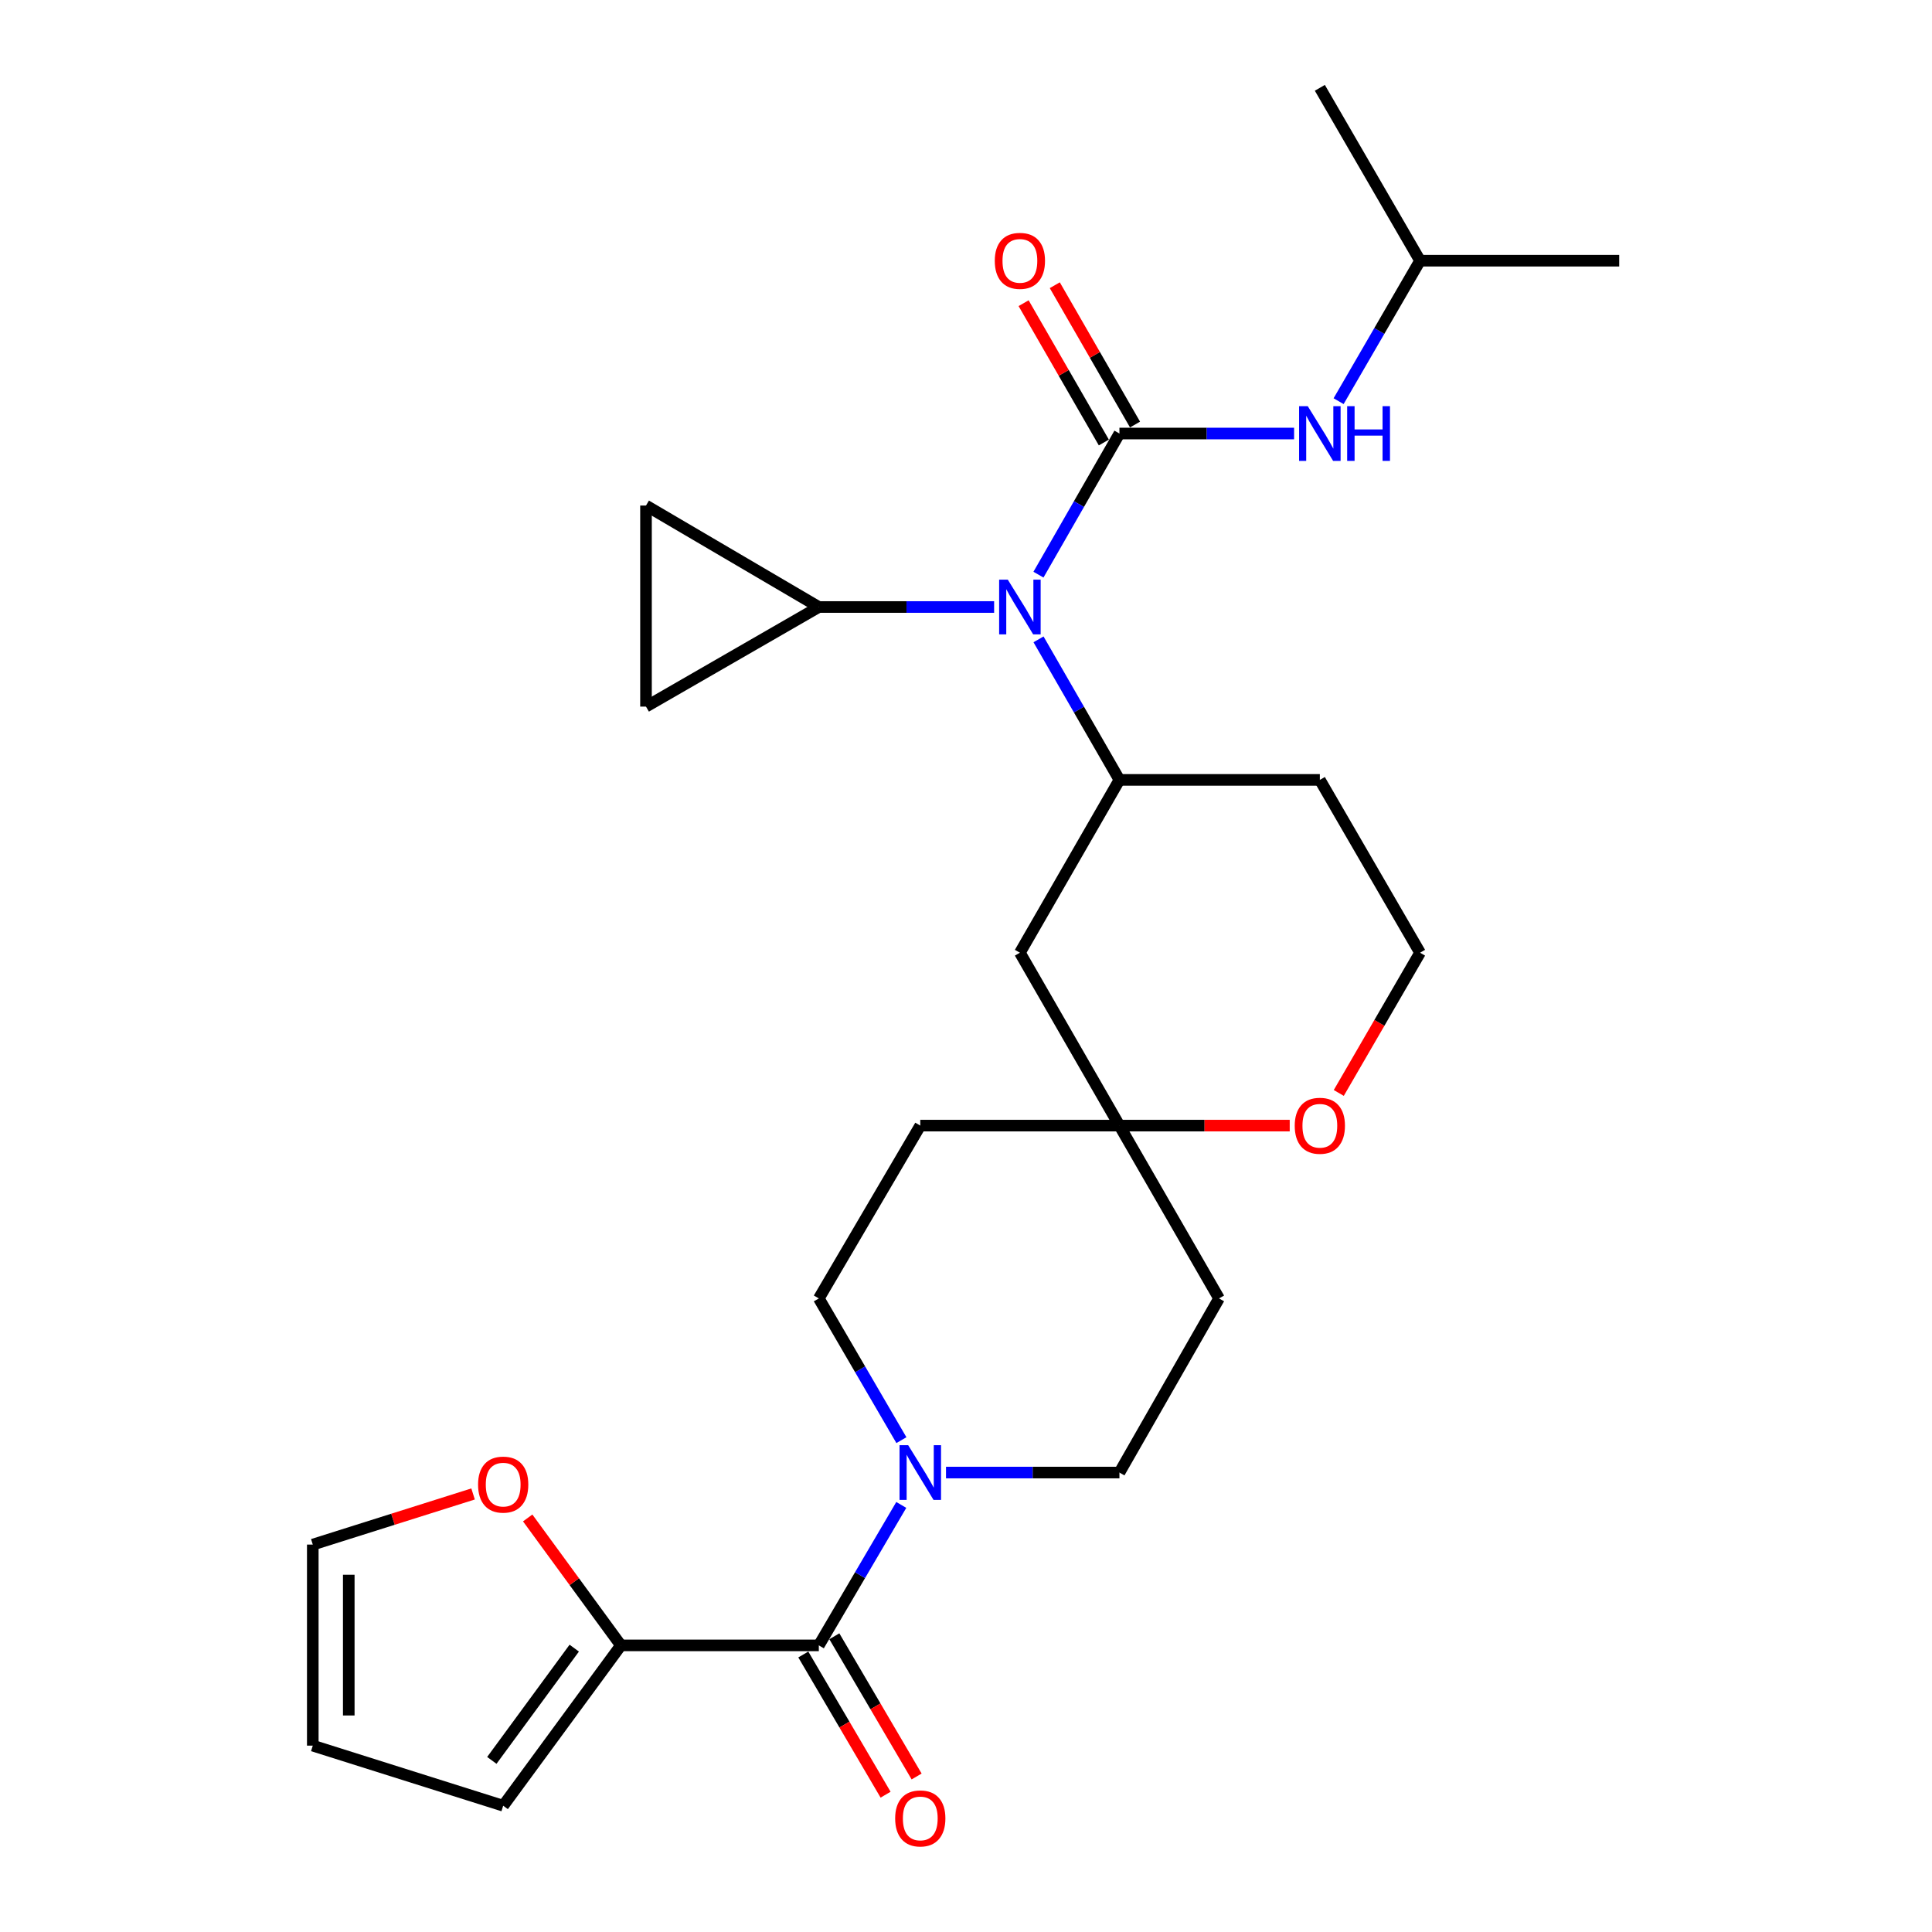 <?xml version='1.0' encoding='iso-8859-1'?>
<svg version='1.1' baseProfile='full'
              xmlns='http://www.w3.org/2000/svg'
                      xmlns:rdkit='http://www.rdkit.org/xml'
                      xmlns:xlink='http://www.w3.org/1999/xlink'
                  xml:space='preserve'
width='1000px' height='1000px' viewBox='0 0 1000 1000'>
<!-- END OF HEADER -->
<rect style='opacity:1.0;fill:#FFFFFF;stroke:none' width='1000' height='1000' x='0' y='0'> </rect>
<path class='bond-0' d='M 579.417,224.393 L 558.461,260.917' style='fill:none;fill-rule:evenodd;stroke:#000000;stroke-width:6px;stroke-linecap:butt;stroke-linejoin:miter;stroke-opacity:1' />
<path class='bond-0' d='M 558.461,260.917 L 537.506,297.44' style='fill:none;fill-rule:evenodd;stroke:#0000FF;stroke-width:6px;stroke-linecap:butt;stroke-linejoin:miter;stroke-opacity:1' />
<path class='bond-6' d='M 579.417,224.393 L 624.617,224.393' style='fill:none;fill-rule:evenodd;stroke:#000000;stroke-width:6px;stroke-linecap:butt;stroke-linejoin:miter;stroke-opacity:1' />
<path class='bond-6' d='M 624.617,224.393 L 669.817,224.393' style='fill:none;fill-rule:evenodd;stroke:#0000FF;stroke-width:6px;stroke-linecap:butt;stroke-linejoin:miter;stroke-opacity:1' />
<path class='bond-11' d='M 587.487,219.745 L 566.72,183.689' style='fill:none;fill-rule:evenodd;stroke:#000000;stroke-width:6px;stroke-linecap:butt;stroke-linejoin:miter;stroke-opacity:1' />
<path class='bond-11' d='M 566.72,183.689 L 545.954,147.632' style='fill:none;fill-rule:evenodd;stroke:#FF0000;stroke-width:6px;stroke-linecap:butt;stroke-linejoin:miter;stroke-opacity:1' />
<path class='bond-11' d='M 571.347,229.041 L 550.58,192.984' style='fill:none;fill-rule:evenodd;stroke:#000000;stroke-width:6px;stroke-linecap:butt;stroke-linejoin:miter;stroke-opacity:1' />
<path class='bond-11' d='M 550.58,192.984 L 529.814,156.928' style='fill:none;fill-rule:evenodd;stroke:#FF0000;stroke-width:6px;stroke-linecap:butt;stroke-linejoin:miter;stroke-opacity:1' />
<path class='bond-3' d='M 537.535,330.93 L 558.476,367.301' style='fill:none;fill-rule:evenodd;stroke:#0000FF;stroke-width:6px;stroke-linecap:butt;stroke-linejoin:miter;stroke-opacity:1' />
<path class='bond-3' d='M 558.476,367.301 L 579.417,403.673' style='fill:none;fill-rule:evenodd;stroke:#000000;stroke-width:6px;stroke-linecap:butt;stroke-linejoin:miter;stroke-opacity:1' />
<path class='bond-4' d='M 514.555,314.188 L 469.188,314.188' style='fill:none;fill-rule:evenodd;stroke:#0000FF;stroke-width:6px;stroke-linecap:butt;stroke-linejoin:miter;stroke-opacity:1' />
<path class='bond-4' d='M 469.188,314.188 L 423.822,314.188' style='fill:none;fill-rule:evenodd;stroke:#000000;stroke-width:6px;stroke-linecap:butt;stroke-linejoin:miter;stroke-opacity:1' />
<path class='bond-1' d='M 423.822,851.645 L 445.161,815.295' style='fill:none;fill-rule:evenodd;stroke:#000000;stroke-width:6px;stroke-linecap:butt;stroke-linejoin:miter;stroke-opacity:1' />
<path class='bond-1' d='M 445.161,815.295 L 466.5,778.945' style='fill:none;fill-rule:evenodd;stroke:#0000FF;stroke-width:6px;stroke-linecap:butt;stroke-linejoin:miter;stroke-opacity:1' />
<path class='bond-5' d='M 423.822,851.645 L 321.382,851.645' style='fill:none;fill-rule:evenodd;stroke:#000000;stroke-width:6px;stroke-linecap:butt;stroke-linejoin:miter;stroke-opacity:1' />
<path class='bond-16' d='M 415.79,856.359 L 437.084,892.644' style='fill:none;fill-rule:evenodd;stroke:#000000;stroke-width:6px;stroke-linecap:butt;stroke-linejoin:miter;stroke-opacity:1' />
<path class='bond-16' d='M 437.084,892.644 L 458.378,928.93' style='fill:none;fill-rule:evenodd;stroke:#FF0000;stroke-width:6px;stroke-linecap:butt;stroke-linejoin:miter;stroke-opacity:1' />
<path class='bond-16' d='M 431.854,846.932 L 453.148,883.217' style='fill:none;fill-rule:evenodd;stroke:#000000;stroke-width:6px;stroke-linecap:butt;stroke-linejoin:miter;stroke-opacity:1' />
<path class='bond-16' d='M 453.148,883.217 L 474.441,919.503' style='fill:none;fill-rule:evenodd;stroke:#FF0000;stroke-width:6px;stroke-linecap:butt;stroke-linejoin:miter;stroke-opacity:1' />
<path class='bond-2' d='M 489.652,762.192 L 534.535,762.192' style='fill:none;fill-rule:evenodd;stroke:#0000FF;stroke-width:6px;stroke-linecap:butt;stroke-linejoin:miter;stroke-opacity:1' />
<path class='bond-2' d='M 534.535,762.192 L 579.417,762.192' style='fill:none;fill-rule:evenodd;stroke:#000000;stroke-width:6px;stroke-linecap:butt;stroke-linejoin:miter;stroke-opacity:1' />
<path class='bond-29' d='M 466.565,745.424 L 445.194,708.745' style='fill:none;fill-rule:evenodd;stroke:#0000FF;stroke-width:6px;stroke-linecap:butt;stroke-linejoin:miter;stroke-opacity:1' />
<path class='bond-29' d='M 445.194,708.745 L 423.822,672.065' style='fill:none;fill-rule:evenodd;stroke:#000000;stroke-width:6px;stroke-linecap:butt;stroke-linejoin:miter;stroke-opacity:1' />
<path class='bond-10' d='M 579.417,403.673 L 527.897,493.127' style='fill:none;fill-rule:evenodd;stroke:#000000;stroke-width:6px;stroke-linecap:butt;stroke-linejoin:miter;stroke-opacity:1' />
<path class='bond-22' d='M 579.417,403.673 L 683.15,403.673' style='fill:none;fill-rule:evenodd;stroke:#000000;stroke-width:6px;stroke-linecap:butt;stroke-linejoin:miter;stroke-opacity:1' />
<path class='bond-8' d='M 423.822,314.188 L 334.368,365.739' style='fill:none;fill-rule:evenodd;stroke:#000000;stroke-width:6px;stroke-linecap:butt;stroke-linejoin:miter;stroke-opacity:1' />
<path class='bond-9' d='M 423.822,314.188 L 334.368,261.675' style='fill:none;fill-rule:evenodd;stroke:#000000;stroke-width:6px;stroke-linecap:butt;stroke-linejoin:miter;stroke-opacity:1' />
<path class='bond-12' d='M 321.382,851.645 L 297.257,818.667' style='fill:none;fill-rule:evenodd;stroke:#000000;stroke-width:6px;stroke-linecap:butt;stroke-linejoin:miter;stroke-opacity:1' />
<path class='bond-12' d='M 297.257,818.667 L 273.131,785.689' style='fill:none;fill-rule:evenodd;stroke:#FF0000;stroke-width:6px;stroke-linecap:butt;stroke-linejoin:miter;stroke-opacity:1' />
<path class='bond-17' d='M 321.382,851.645 L 260.446,934.642' style='fill:none;fill-rule:evenodd;stroke:#000000;stroke-width:6px;stroke-linecap:butt;stroke-linejoin:miter;stroke-opacity:1' />
<path class='bond-17' d='M 297.228,853.072 L 254.573,911.17' style='fill:none;fill-rule:evenodd;stroke:#000000;stroke-width:6px;stroke-linecap:butt;stroke-linejoin:miter;stroke-opacity:1' />
<path class='bond-24' d='M 692.86,207.648 L 713.941,171.294' style='fill:none;fill-rule:evenodd;stroke:#0000FF;stroke-width:6px;stroke-linecap:butt;stroke-linejoin:miter;stroke-opacity:1' />
<path class='bond-24' d='M 713.941,171.294 L 735.022,134.939' style='fill:none;fill-rule:evenodd;stroke:#000000;stroke-width:6px;stroke-linecap:butt;stroke-linejoin:miter;stroke-opacity:1' />
<path class='bond-7' d='M 579.417,582.612 L 527.897,493.127' style='fill:none;fill-rule:evenodd;stroke:#000000;stroke-width:6px;stroke-linecap:butt;stroke-linejoin:miter;stroke-opacity:1' />
<path class='bond-18' d='M 579.417,582.612 L 476.335,582.612' style='fill:none;fill-rule:evenodd;stroke:#000000;stroke-width:6px;stroke-linecap:butt;stroke-linejoin:miter;stroke-opacity:1' />
<path class='bond-19' d='M 579.417,582.612 L 630.978,672.065' style='fill:none;fill-rule:evenodd;stroke:#000000;stroke-width:6px;stroke-linecap:butt;stroke-linejoin:miter;stroke-opacity:1' />
<path class='bond-28' d='M 579.417,582.612 L 623.487,582.612' style='fill:none;fill-rule:evenodd;stroke:#000000;stroke-width:6px;stroke-linecap:butt;stroke-linejoin:miter;stroke-opacity:1' />
<path class='bond-28' d='M 623.487,582.612 L 667.557,582.612' style='fill:none;fill-rule:evenodd;stroke:#FF0000;stroke-width:6px;stroke-linecap:butt;stroke-linejoin:miter;stroke-opacity:1' />
<path class='bond-27' d='M 334.368,365.739 L 334.368,261.675' style='fill:none;fill-rule:evenodd;stroke:#000000;stroke-width:6px;stroke-linecap:butt;stroke-linejoin:miter;stroke-opacity:1' />
<path class='bond-20' d='M 244.862,773.27 L 203.38,786.372' style='fill:none;fill-rule:evenodd;stroke:#FF0000;stroke-width:6px;stroke-linecap:butt;stroke-linejoin:miter;stroke-opacity:1' />
<path class='bond-20' d='M 203.38,786.372 L 161.897,799.474' style='fill:none;fill-rule:evenodd;stroke:#000000;stroke-width:6px;stroke-linecap:butt;stroke-linejoin:miter;stroke-opacity:1' />
<path class='bond-13' d='M 579.417,762.192 L 630.978,672.065' style='fill:none;fill-rule:evenodd;stroke:#000000;stroke-width:6px;stroke-linecap:butt;stroke-linejoin:miter;stroke-opacity:1' />
<path class='bond-14' d='M 423.822,672.065 L 476.335,582.612' style='fill:none;fill-rule:evenodd;stroke:#000000;stroke-width:6px;stroke-linecap:butt;stroke-linejoin:miter;stroke-opacity:1' />
<path class='bond-15' d='M 692.95,565.706 L 713.986,529.416' style='fill:none;fill-rule:evenodd;stroke:#FF0000;stroke-width:6px;stroke-linecap:butt;stroke-linejoin:miter;stroke-opacity:1' />
<path class='bond-15' d='M 713.986,529.416 L 735.022,493.127' style='fill:none;fill-rule:evenodd;stroke:#000000;stroke-width:6px;stroke-linecap:butt;stroke-linejoin:miter;stroke-opacity:1' />
<path class='bond-21' d='M 260.446,934.642 L 161.897,903.538' style='fill:none;fill-rule:evenodd;stroke:#000000;stroke-width:6px;stroke-linecap:butt;stroke-linejoin:miter;stroke-opacity:1' />
<path class='bond-30' d='M 161.897,799.474 L 161.897,903.538' style='fill:none;fill-rule:evenodd;stroke:#000000;stroke-width:6px;stroke-linecap:butt;stroke-linejoin:miter;stroke-opacity:1' />
<path class='bond-30' d='M 180.522,815.083 L 180.522,887.928' style='fill:none;fill-rule:evenodd;stroke:#000000;stroke-width:6px;stroke-linecap:butt;stroke-linejoin:miter;stroke-opacity:1' />
<path class='bond-23' d='M 683.15,403.673 L 735.022,493.127' style='fill:none;fill-rule:evenodd;stroke:#000000;stroke-width:6px;stroke-linecap:butt;stroke-linejoin:miter;stroke-opacity:1' />
<path class='bond-25' d='M 735.022,134.939 L 683.15,45.455' style='fill:none;fill-rule:evenodd;stroke:#000000;stroke-width:6px;stroke-linecap:butt;stroke-linejoin:miter;stroke-opacity:1' />
<path class='bond-26' d='M 735.022,134.939 L 838.103,134.939' style='fill:none;fill-rule:evenodd;stroke:#000000;stroke-width:6px;stroke-linecap:butt;stroke-linejoin:miter;stroke-opacity:1' />
<path  class='atom-1' d='M 521.637 300.028
L 530.917 315.028
Q 531.837 316.508, 533.317 319.188
Q 534.797 321.868, 534.877 322.028
L 534.877 300.028
L 538.637 300.028
L 538.637 328.348
L 534.757 328.348
L 524.797 311.948
Q 523.637 310.028, 522.397 307.828
Q 521.197 305.628, 520.837 304.948
L 520.837 328.348
L 517.157 328.348
L 517.157 300.028
L 521.637 300.028
' fill='#0000FF'/>
<path  class='atom-3' d='M 470.075 748.032
L 479.355 763.032
Q 480.275 764.512, 481.755 767.192
Q 483.235 769.872, 483.315 770.032
L 483.315 748.032
L 487.075 748.032
L 487.075 776.352
L 483.195 776.352
L 473.235 759.952
Q 472.075 758.032, 470.835 755.832
Q 469.635 753.632, 469.275 752.952
L 469.275 776.352
L 465.595 776.352
L 465.595 748.032
L 470.075 748.032
' fill='#0000FF'/>
<path  class='atom-7' d='M 676.89 210.233
L 686.17 225.233
Q 687.09 226.713, 688.57 229.393
Q 690.05 232.073, 690.13 232.233
L 690.13 210.233
L 693.89 210.233
L 693.89 238.553
L 690.01 238.553
L 680.05 222.153
Q 678.89 220.233, 677.65 218.033
Q 676.45 215.833, 676.09 215.153
L 676.09 238.553
L 672.41 238.553
L 672.41 210.233
L 676.89 210.233
' fill='#0000FF'/>
<path  class='atom-7' d='M 697.29 210.233
L 701.13 210.233
L 701.13 222.273
L 715.61 222.273
L 715.61 210.233
L 719.45 210.233
L 719.45 238.553
L 715.61 238.553
L 715.61 225.473
L 701.13 225.473
L 701.13 238.553
L 697.29 238.553
L 697.29 210.233
' fill='#0000FF'/>
<path  class='atom-12' d='M 514.897 135.019
Q 514.897 128.219, 518.257 124.419
Q 521.617 120.619, 527.897 120.619
Q 534.177 120.619, 537.537 124.419
Q 540.897 128.219, 540.897 135.019
Q 540.897 141.899, 537.497 145.819
Q 534.097 149.699, 527.897 149.699
Q 521.657 149.699, 518.257 145.819
Q 514.897 141.939, 514.897 135.019
M 527.897 146.499
Q 532.217 146.499, 534.537 143.619
Q 536.897 140.699, 536.897 135.019
Q 536.897 129.459, 534.537 126.659
Q 532.217 123.819, 527.897 123.819
Q 523.577 123.819, 521.217 126.619
Q 518.897 129.419, 518.897 135.019
Q 518.897 140.739, 521.217 143.619
Q 523.577 146.499, 527.897 146.499
' fill='#FF0000'/>
<path  class='atom-13' d='M 247.446 768.428
Q 247.446 761.628, 250.806 757.828
Q 254.166 754.028, 260.446 754.028
Q 266.726 754.028, 270.086 757.828
Q 273.446 761.628, 273.446 768.428
Q 273.446 775.308, 270.046 779.228
Q 266.646 783.108, 260.446 783.108
Q 254.206 783.108, 250.806 779.228
Q 247.446 775.348, 247.446 768.428
M 260.446 779.908
Q 264.766 779.908, 267.086 777.028
Q 269.446 774.108, 269.446 768.428
Q 269.446 762.868, 267.086 760.068
Q 264.766 757.228, 260.446 757.228
Q 256.126 757.228, 253.766 760.028
Q 251.446 762.828, 251.446 768.428
Q 251.446 774.148, 253.766 777.028
Q 256.126 779.908, 260.446 779.908
' fill='#FF0000'/>
<path  class='atom-16' d='M 670.15 582.692
Q 670.15 575.892, 673.51 572.092
Q 676.87 568.292, 683.15 568.292
Q 689.43 568.292, 692.79 572.092
Q 696.15 575.892, 696.15 582.692
Q 696.15 589.572, 692.75 593.492
Q 689.35 597.372, 683.15 597.372
Q 676.91 597.372, 673.51 593.492
Q 670.15 589.612, 670.15 582.692
M 683.15 594.172
Q 687.47 594.172, 689.79 591.292
Q 692.15 588.372, 692.15 582.692
Q 692.15 577.132, 689.79 574.332
Q 687.47 571.492, 683.15 571.492
Q 678.83 571.492, 676.47 574.292
Q 674.15 577.092, 674.15 582.692
Q 674.15 588.412, 676.47 591.292
Q 678.83 594.172, 683.15 594.172
' fill='#FF0000'/>
<path  class='atom-17' d='M 463.335 941.21
Q 463.335 934.41, 466.695 930.61
Q 470.055 926.81, 476.335 926.81
Q 482.615 926.81, 485.975 930.61
Q 489.335 934.41, 489.335 941.21
Q 489.335 948.09, 485.935 952.01
Q 482.535 955.89, 476.335 955.89
Q 470.095 955.89, 466.695 952.01
Q 463.335 948.13, 463.335 941.21
M 476.335 952.69
Q 480.655 952.69, 482.975 949.81
Q 485.335 946.89, 485.335 941.21
Q 485.335 935.65, 482.975 932.85
Q 480.655 930.01, 476.335 930.01
Q 472.015 930.01, 469.655 932.81
Q 467.335 935.61, 467.335 941.21
Q 467.335 946.93, 469.655 949.81
Q 472.015 952.69, 476.335 952.69
' fill='#FF0000'/>
</svg>
